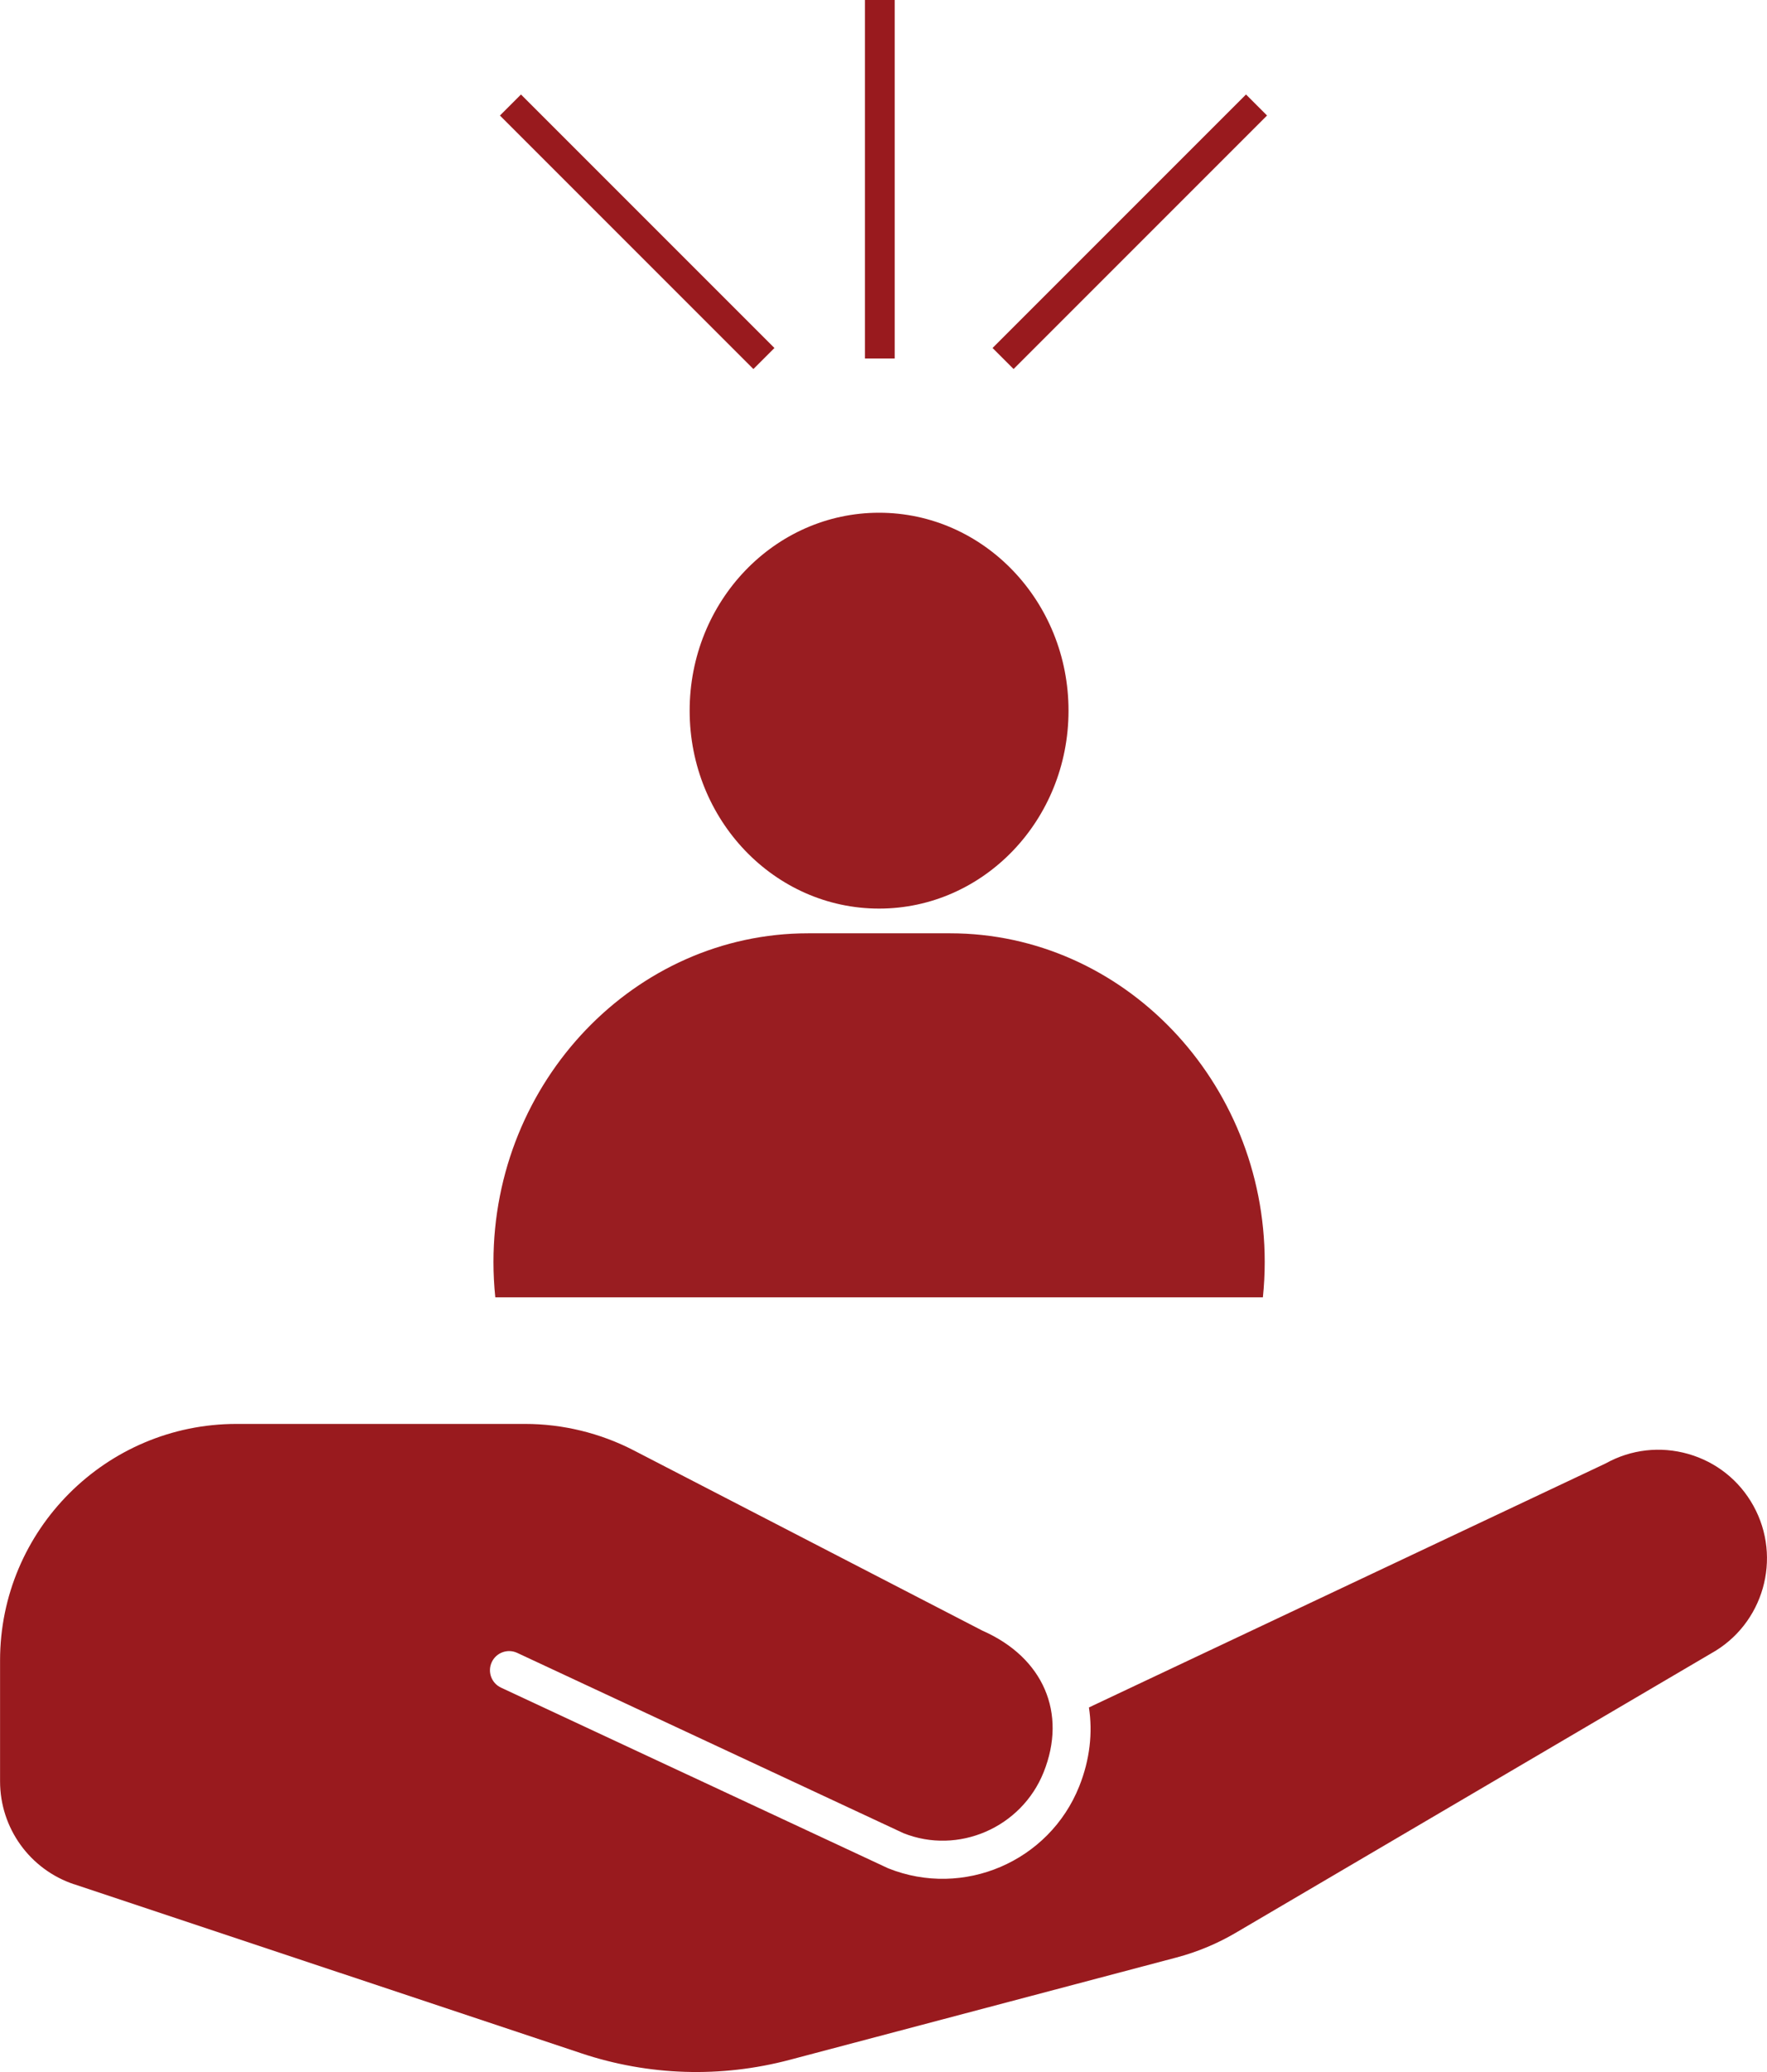 <?xml version="1.0" encoding="UTF-8"?><svg id="Layer_2" xmlns="http://www.w3.org/2000/svg" viewBox="0 0 530.57 622.04"><defs><style>.cls-1{fill:#991a1e;}.cls-2{fill:#991d21;}</style></defs><g id="Agency_Websites"><path class="cls-1" d="m22.3,565.68l152.23,50.74c20.26,6.76,41.89,7.44,62.55,1.98l116.16-30.73c6.25-1.65,12.24-4.15,17.81-7.42l142.72-83.86s0,0,0,0c15.73-8.72,21.43-28.62,12.71-44.35-4.22-7.62-11.16-13.14-19.54-15.54-8.37-2.39-17.18-1.4-24.8,2.83-.04.02-.08.03-.12.05-.02,0-.03.02-.04.03l-155.01,73.19c1.16,7.56.3,15.64-2.92,23.7-9.04,22.59-34.77,33.63-57.36,24.59l-116.25-54.24c-2.88-1.35-4.13-4.77-2.78-7.65,1.34-2.88,4.77-4.13,7.65-2.78l115.96,54.12c16.4,6.55,35.42-1.6,42.1-18.3,7.11-17.77-.1-34.44-18.35-42.48l-104.75-54.15c-10.04-5.19-21.31-7.93-32.61-7.93h-86.65c-39.15,0-70.99,31.85-70.99,70.99v36.3c0,14.06,8.96,26.5,22.3,30.94Z"/><rect class="cls-1" x="259.71" width="8.93" height="107.63"/><rect class="cls-1" x="285.43" y="65.11" width="107.63" height="8.93" transform="translate(50.16 260.26) rotate(-45)"/><rect class="cls-1" x="186.86" y="15.76" width="8.93" height="107.63" transform="translate(6.84 155.67) rotate(-45)"/><ellipse class="cls-2" cx="263.96" cy="213.35" rx="56.88" ry="59.42"/><path class="cls-2" d="m379.19,389.48h-230.47c-.36-3.49-.55-7.03-.55-10.61,0-54.27,42.5-98.68,94.46-98.68h42.66c51.95,0,94.46,44.41,94.46,98.68,0,3.58-.19,7.12-.55,10.61Z"/></g></svg>